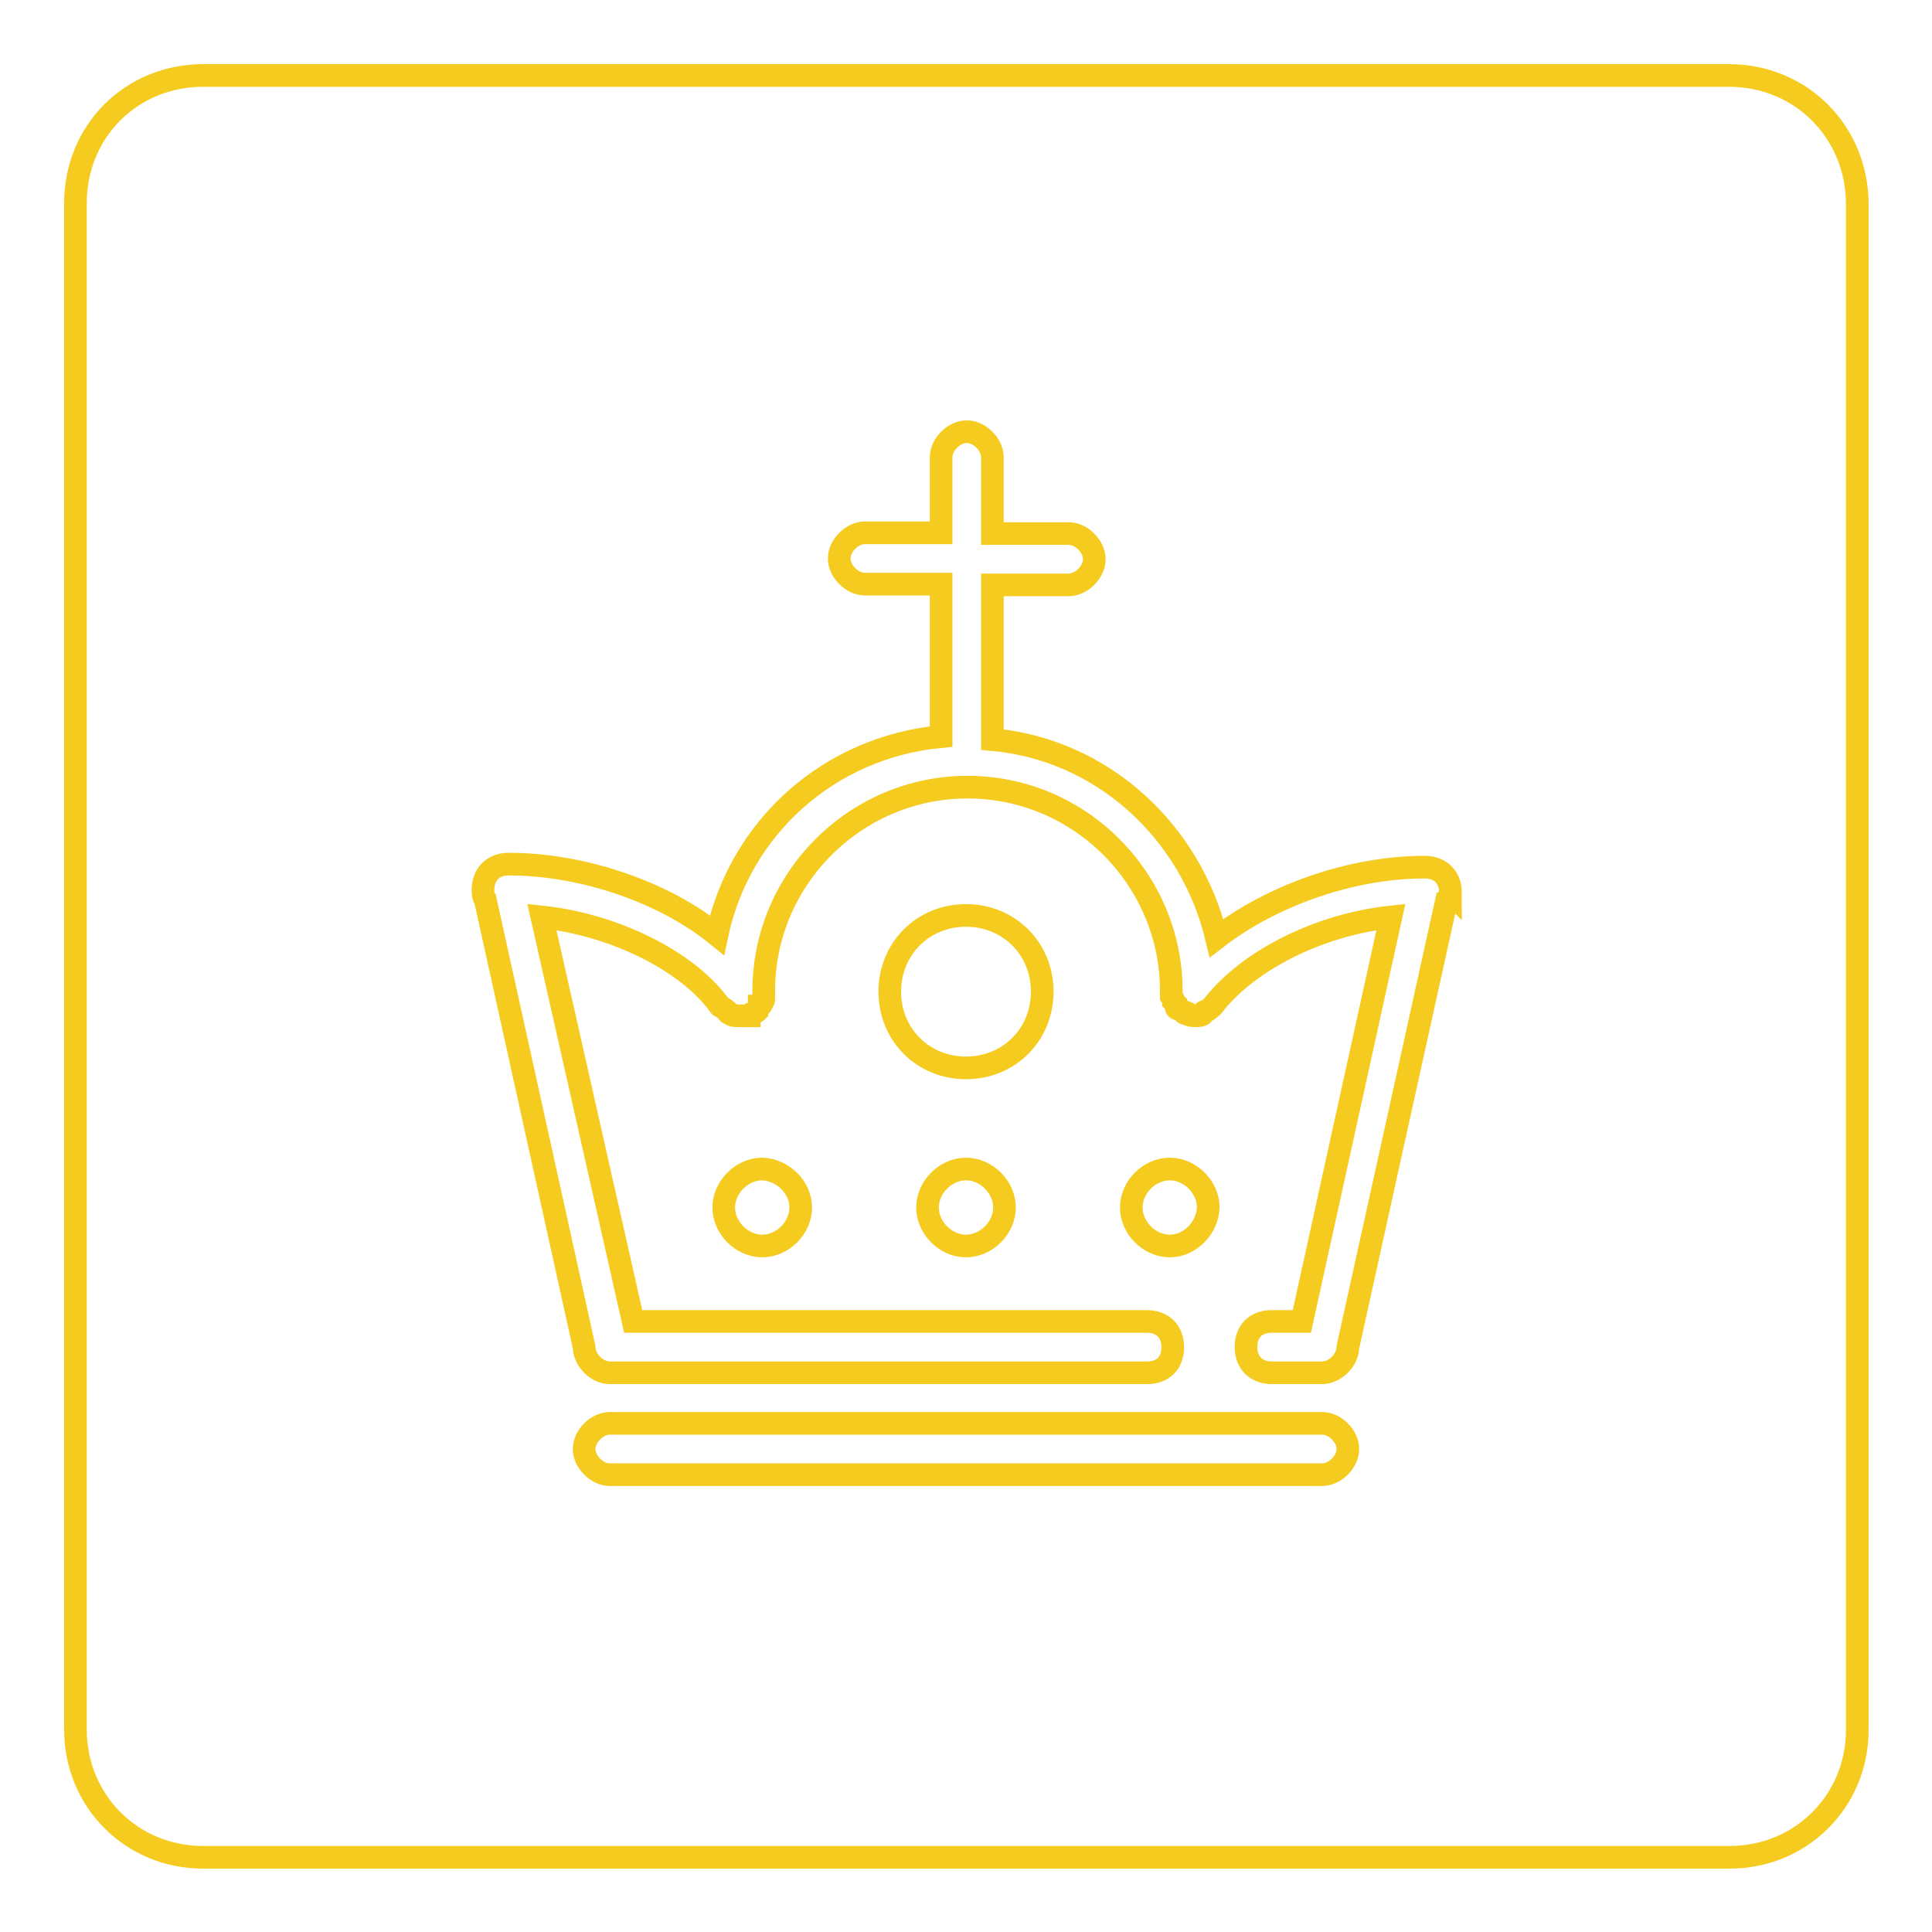 <?xml version="1.0" encoding="utf-8"?>
<!-- Svg Vector Icons : http://www.onlinewebfonts.com/icon -->
<!DOCTYPE svg PUBLIC "-//W3C//DTD SVG 1.1//EN" "http://www.w3.org/Graphics/SVG/1.1/DTD/svg11.dtd">
<svg version="1.1" xmlns="http://www.w3.org/2000/svg" xmlns:xlink="http://www.w3.org/1999/xlink" x="0px" y="0px" viewBox="0 0 256 256" enable-background="new 0 0 256 256" xml:space="preserve">
<g> <path stroke-width="3" fill-opacity="0" stroke="#f5cb1f"  d="M229.1,10H26.9C17.4,10,10,17.4,10,26.9v202.3c0,9.4,7.4,16.9,16.9,16.9h202.3c9.4,0,16.9-7.4,16.9-16.9 V26.9C246,17.4,238.6,10,229.1,10z M175.2,195.4H80.8c-1.7,0-3.4-1.7-3.4-3.4c0-1.7,1.7-3.4,3.4-3.4h94.4c1.7,0,3.4,1.7,3.4,3.4 C178.6,193.7,176.9,195.4,175.2,195.4L175.2,195.4z M155,165.1c-2.7,0-5.1-2.4-5.1-5.1c0-2.7,2.4-5.1,5.1-5.1 c2.7,0,5.1,2.4,5.1,5.1C160,162.7,157.7,165.1,155,165.1z M191.7,119.2l-13.1,59.3c0,1.7-1.7,3.4-3.4,3.4h-6.7 c-2,0-3.4-1.3-3.4-3.4s1.3-3.4,3.4-3.4h4l11.8-53.6c-9.4,1-18.9,5.7-23.6,11.8c0,0-0.7,0.7-1,0.7c0,0-0.3,0-0.3,0.3 c0,0.3-0.7,0.3-1,0.3s-0.7,0-1.3-0.3c0,0-0.3,0-0.3-0.3l-0.7-0.3c-0.3,0-0.3-0.3-0.3-0.7l-0.3-0.3c0-0.3,0-0.3-0.3-0.7v-0.7 c0-14.8-12.1-27-27-27c-14.8,0-27,12.1-27,27v1c0,0.3,0,0.3-0.3,0.7c0,0.3-0.3,0.3-0.3,0.3c0,0.3-0.3,0.3-0.3,0.7 c0,0-0.3,0.3-0.7,0.3c0,0-0.3,0-0.3,0.3h-1.3c-0.7,0-1,0-1.3-0.3c0,0-0.3,0-0.3-0.3c-0.3-0.3-1-0.7-1-0.7 c-4.4-6.1-14.2-10.8-23.6-11.8l12.1,53.6h68.1c2,0,3.4,1.3,3.4,3.4s-1.3,3.4-3.4,3.4H80.8c-1.7,0-3.4-1.7-3.4-3.4l-13.1-59.3 c-0.3-0.3-0.3-1-0.3-1.3c0-2,1.3-3.4,3.4-3.4c9.8,0,20.6,3.7,27.6,9.4c3-14.2,14.8-24.9,29.7-26.3V77.4h-10.1 c-1.7,0-3.4-1.7-3.4-3.4c0-1.7,1.7-3.4,3.4-3.4h10.1V60.6c0-1.7,1.7-3.4,3.4-3.4s3.4,1.7,3.4,3.4v10.1h10.1c1.7,0,3.4,1.7,3.4,3.4 c0,1.7-1.7,3.4-3.4,3.4h-10.1V98c14.5,1.3,26.3,12.1,29.7,26.3c7.4-5.7,17.9-9.4,27.6-9.4c2,0,3.4,1.3,3.4,3.4 C192.1,118.2,192.1,118.9,191.7,119.2L191.7,119.2z M128,141.5c-5.7,0-10.1-4.4-10.1-10.1c0-5.7,4.4-10.1,10.1-10.1 s10.1,4.4,10.1,10.1C138.1,137.1,133.7,141.5,128,141.5z M133.1,160c0,2.7-2.4,5.1-5.1,5.1s-5.1-2.4-5.1-5.1c0-2.7,2.4-5.1,5.1-5.1 S133.1,157.3,133.1,160z M106.1,160c0,2.7-2.4,5.1-5.1,5.1c-2.7,0-5.1-2.4-5.1-5.1c0-2.7,2.4-5.1,5.1-5.1 C103.7,155,106.1,157.3,106.1,160z"/></g>
</svg>